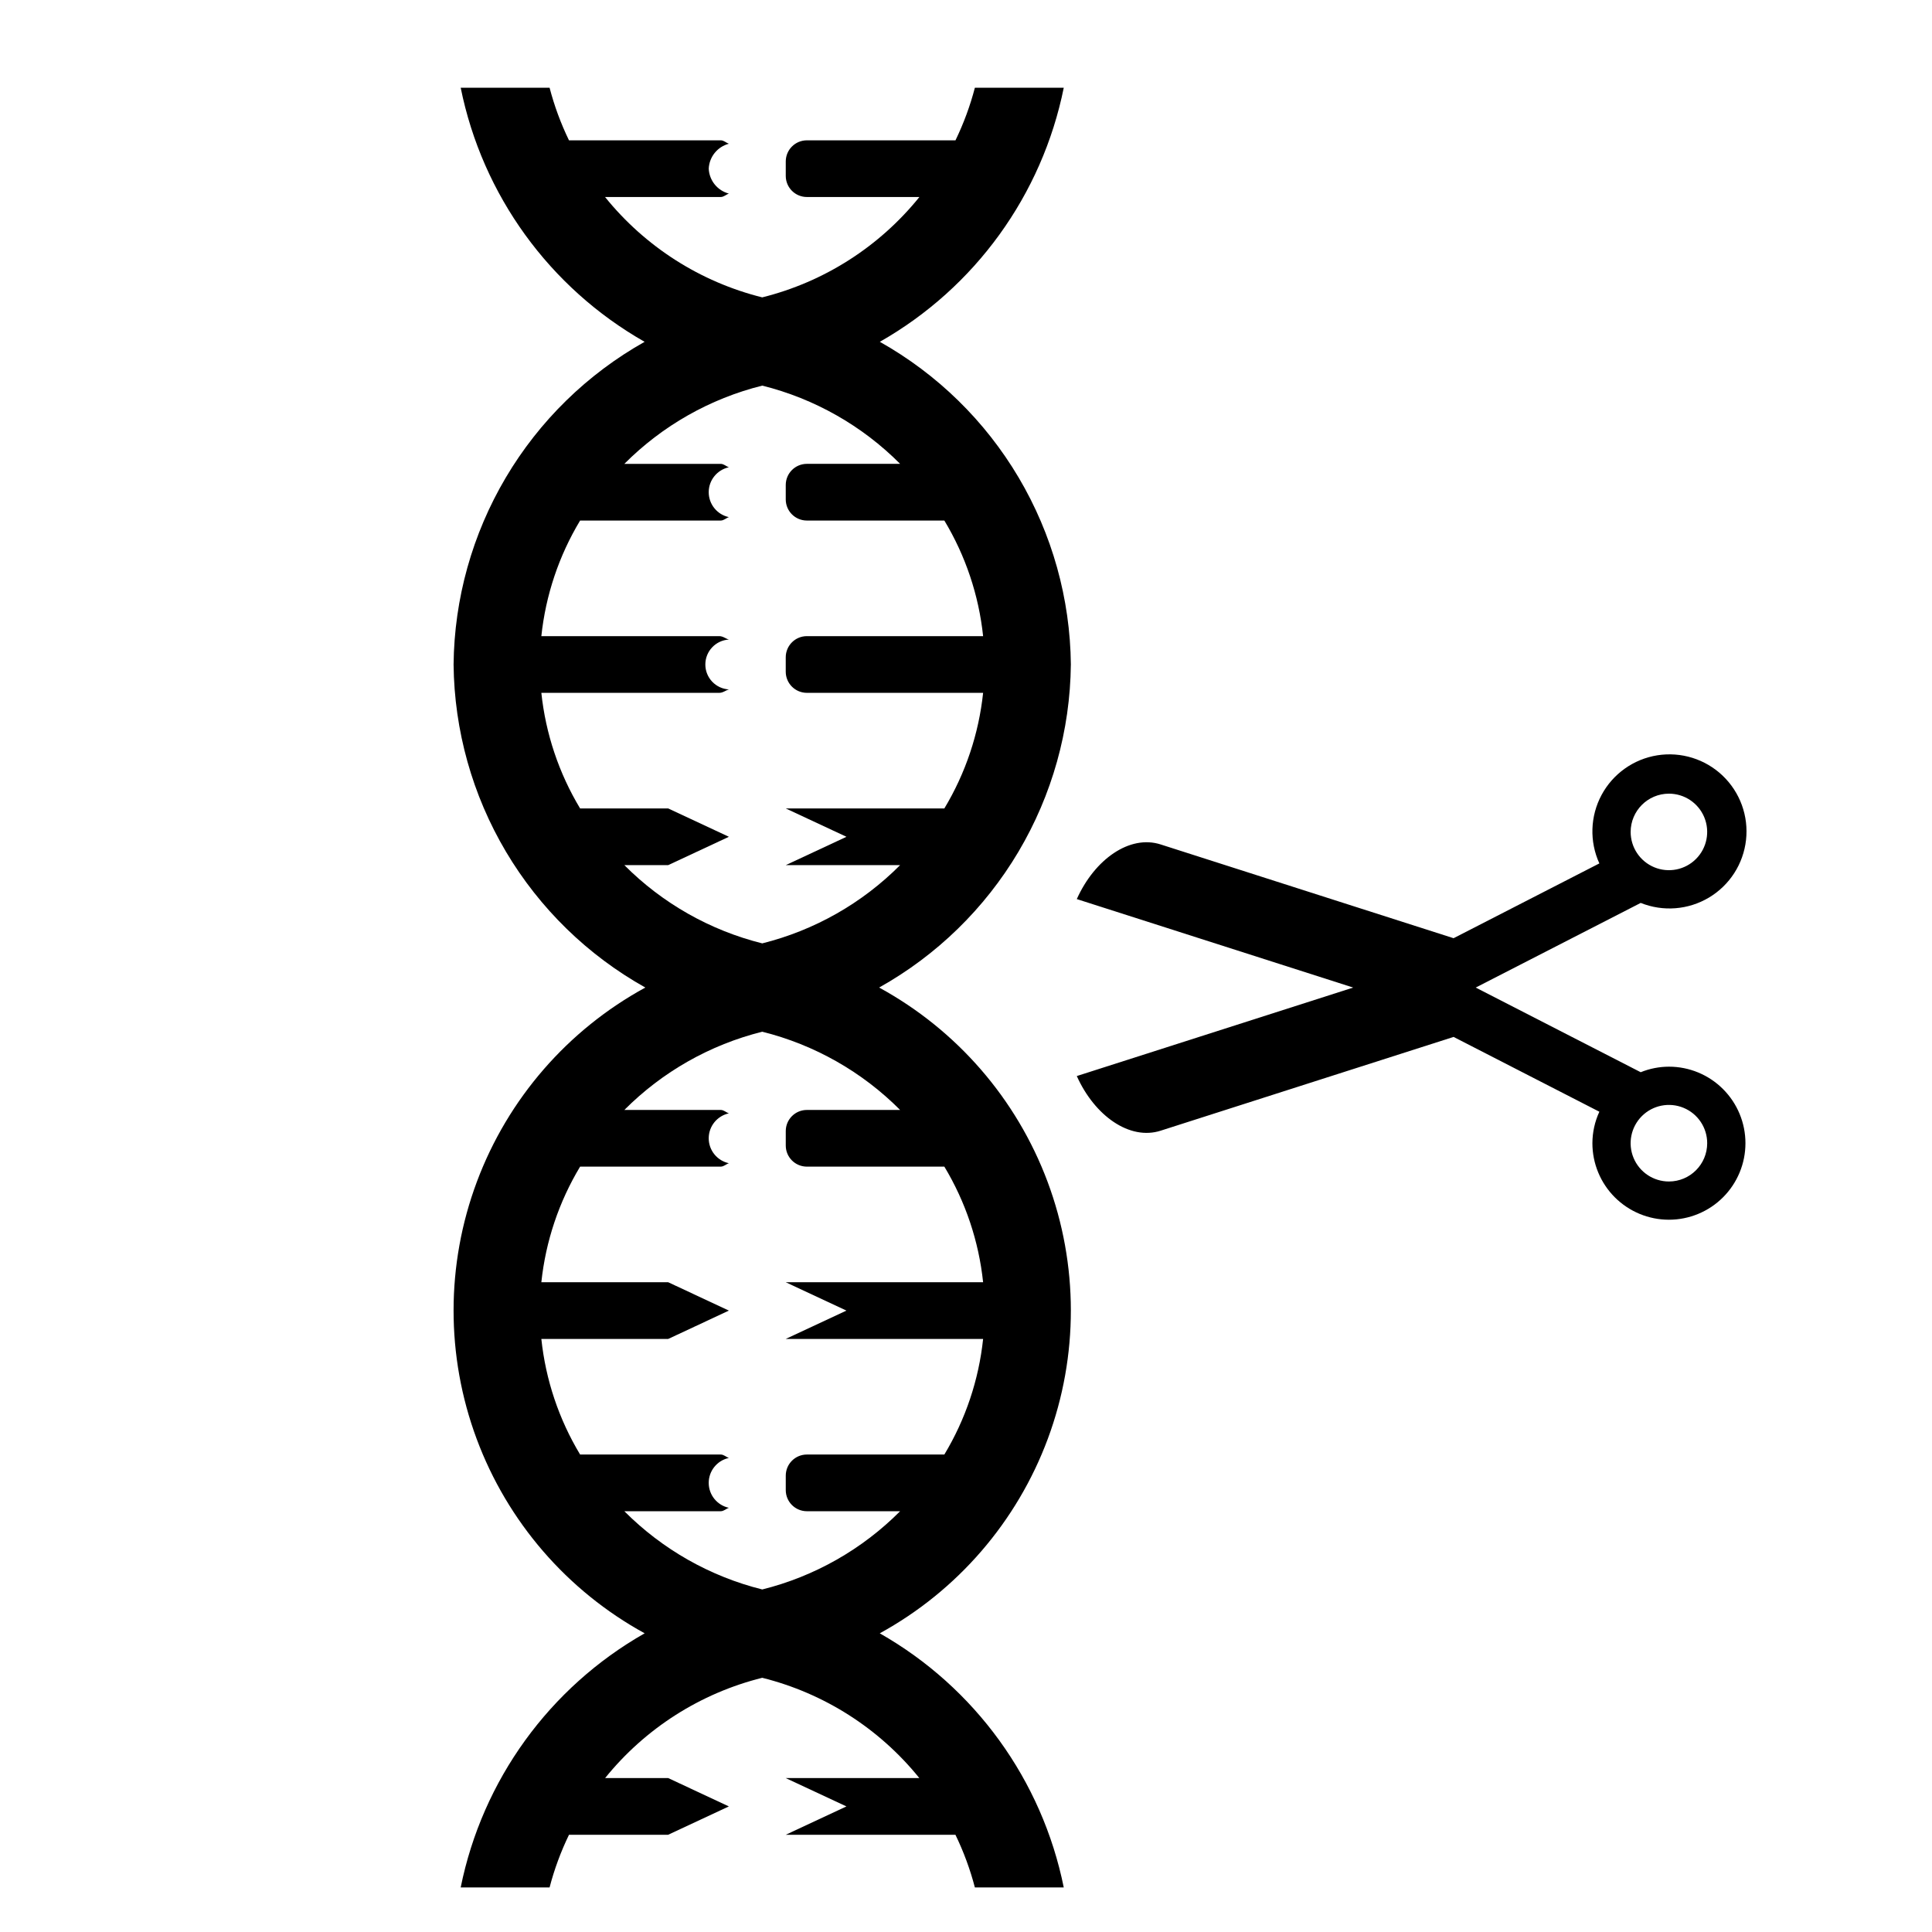 <?xml version="1.0" encoding="UTF-8"?>
<!-- Uploaded to: SVG Repo, www.svgrepo.com, Generator: SVG Repo Mixer Tools -->
<svg fill="#000000" width="800px" height="800px" version="1.1" viewBox="144 144 512 512" xmlns="http://www.w3.org/2000/svg">
 <g>
  <path d="m427.79 320.1c-0.18-17.445-4.953-34.535-13.84-49.551-8.887-15.012-21.574-27.418-36.785-35.965 25.219-14.344 42.992-38.898 48.742-67.332h-23.555c-1.254 4.801-2.977 9.469-5.141 13.938h-39.395c-3.078 0.008-5.57 2.5-5.582 5.578v3.863c0.012 3.078 2.504 5.57 5.582 5.578h29.836c-10.617 13.168-25.242 22.508-41.656 26.598-16.41-4.09-31.035-13.43-41.652-26.598h30.641c0.848 0 1.418-0.641 2.18-0.906v0.004c-3.039-0.793-5.203-3.473-5.344-6.609 0.141-3.133 2.305-5.812 5.344-6.606-0.762-0.262-1.332-0.906-2.18-0.906h-40.199v0.004c-2.164-4.469-3.887-9.137-5.141-13.938h-23.555c5.746 28.438 23.523 52.992 48.738 67.332-15.207 8.551-27.895 20.957-36.781 35.969s-13.664 32.102-13.844 49.547c0.184 17.48 4.977 34.605 13.898 49.637 8.926 15.031 21.66 27.441 36.918 35.973-20.582 11.23-36.43 29.5-44.641 51.461-8.211 21.961-8.234 46.145-0.07 68.121 8.168 21.98 23.977 40.281 44.535 51.551-25.227 14.344-43.008 38.902-48.754 67.344h23.555c1.254-4.809 2.981-9.484 5.148-13.957h26.281l16.082-7.512-16.082-7.512-16.715 0.004c10.613-13.156 25.234-22.488 41.637-26.578 16.402 4.09 31.023 13.422 41.641 26.578h-35.406l16.086 7.512-16.086 7.512h44.969v-0.004c2.172 4.473 3.894 9.148 5.152 13.957h23.555c-5.75-28.441-23.531-53-48.758-67.34 20.559-11.273 36.367-29.574 44.535-51.551 8.164-21.977 8.141-46.16-0.066-68.121-8.211-21.961-24.059-40.23-44.637-51.465 15.258-8.531 27.988-20.941 36.91-35.973 8.922-15.035 13.719-32.156 13.898-49.637zm-45.25 118.05h-24.727c-3.078 0.008-5.57 2.5-5.578 5.578v3.863c0.008 3.078 2.5 5.57 5.578 5.578h36.449c5.621 9.34 9.129 19.801 10.273 30.641h-52.301l16.082 7.512-16.086 7.512h52.305c-1.145 10.84-4.652 21.297-10.273 30.633h-36.449c-3.078 0.012-5.57 2.504-5.578 5.582v3.863-0.004c0.008 3.078 2.5 5.57 5.578 5.582h24.727c-10.062 10.109-22.695 17.281-36.535 20.734-13.844-3.453-26.48-10.625-36.547-20.734h25.523c0.848 0 1.418-0.641 2.18-0.906-3.117-0.664-5.344-3.418-5.344-6.606s2.227-5.941 5.344-6.606c-0.762-0.262-1.332-0.906-2.18-0.906h-37.246c-5.621-9.336-9.129-19.793-10.273-30.633h33.617l16.086-7.512-16.086-7.512h-33.617c1.145-10.84 4.652-21.301 10.273-30.641h37.246c0.848 0 1.418-0.641 2.18-0.906v0.004c-3.117-0.668-5.344-3.422-5.344-6.606 0-3.188 2.227-5.941 5.344-6.609-0.762-0.262-1.332-0.906-2.18-0.906h-25.523v0.004c10.066-10.109 22.703-17.281 36.547-20.734 13.84 3.453 26.473 10.625 36.535 20.734zm-36.535-44.145c-13.844-3.457-26.48-10.625-36.547-20.738h11.621l16.082-7.512-16.082-7.512-23.344 0.004c-5.621-9.34-9.129-19.797-10.273-30.637h47.152c0.992 0 1.656-0.641 2.547-0.902v-0.004c-3.504-0.199-6.238-3.098-6.238-6.606 0-3.508 2.734-6.406 6.238-6.606-0.891-0.262-1.555-0.906-2.547-0.906h-47.152c1.145-10.84 4.652-21.297 10.273-30.637h37.246c0.848 0 1.418-0.641 2.18-0.906-3.117-0.664-5.344-3.418-5.344-6.606s2.227-5.938 5.344-6.606c-0.762-0.262-1.332-0.902-2.18-0.902h-25.523c10.066-10.113 22.703-17.281 36.547-20.738 13.84 3.457 26.473 10.625 36.535 20.734h-24.727c-3.078 0.012-5.57 2.504-5.582 5.582v3.863-0.004c0.012 3.078 2.504 5.574 5.582 5.582h36.449c5.621 9.34 9.129 19.797 10.273 30.637h-46.723c-3.078 0.008-5.57 2.504-5.582 5.582v3.863-0.004c0.012 3.078 2.504 5.57 5.582 5.582h46.723c-1.145 10.84-4.652 21.297-10.273 30.637h-42.027l16.086 7.512-16.086 7.508h30.309-0.004c-10.062 10.109-22.695 17.281-36.535 20.738z"/>
  <path d="m586.28 426.68c-2.562 0.008-5.102 0.504-7.477 1.469l-43.723-22.434 43.727-22.434c5.922 2.375 12.609 1.852 18.086-1.418s9.109-8.91 9.82-15.25c0.715-6.34-1.574-12.645-6.188-17.051-4.613-4.406-11.02-6.402-17.32-5.398-6.297 1.008-11.766 4.894-14.781 10.52-3.012 5.621-3.227 12.324-0.578 18.129l-38.648 19.828-0.074-0.035-77.551-24.824c-8.176-2.617-17.465 3.902-22.211 14.484l73.25 23.449-73.25 23.449c4.746 10.586 14.035 17.102 22.211 14.484l77.551-24.824 0.074-0.035 38.648 19.828c-1.207 2.617-1.836 5.461-1.844 8.344 0 5.379 2.137 10.535 5.941 14.34 3.805 3.801 8.961 5.938 14.34 5.938s10.539-2.137 14.34-5.941c3.805-3.805 5.941-8.961 5.938-14.34 0-5.379-2.137-10.539-5.941-14.34-3.801-3.805-8.961-5.941-14.34-5.938zm0-72.352c4.102 0 7.801 2.469 9.371 6.258 1.566 3.789 0.703 8.152-2.199 11.051-2.898 2.902-7.258 3.769-11.047 2.203-3.793-1.57-6.266-5.266-6.266-9.367 0.008-5.598 4.543-10.133 10.141-10.145zm0 102.78c-4.102 0-7.805-2.473-9.375-6.262-1.57-3.793-0.699-8.156 2.199-11.059 2.902-2.902 7.266-3.769 11.059-2.199 3.793 1.57 6.266 5.269 6.262 9.375-0.004 5.602-4.543 10.141-10.145 10.145z"/>
 </g>
</svg>